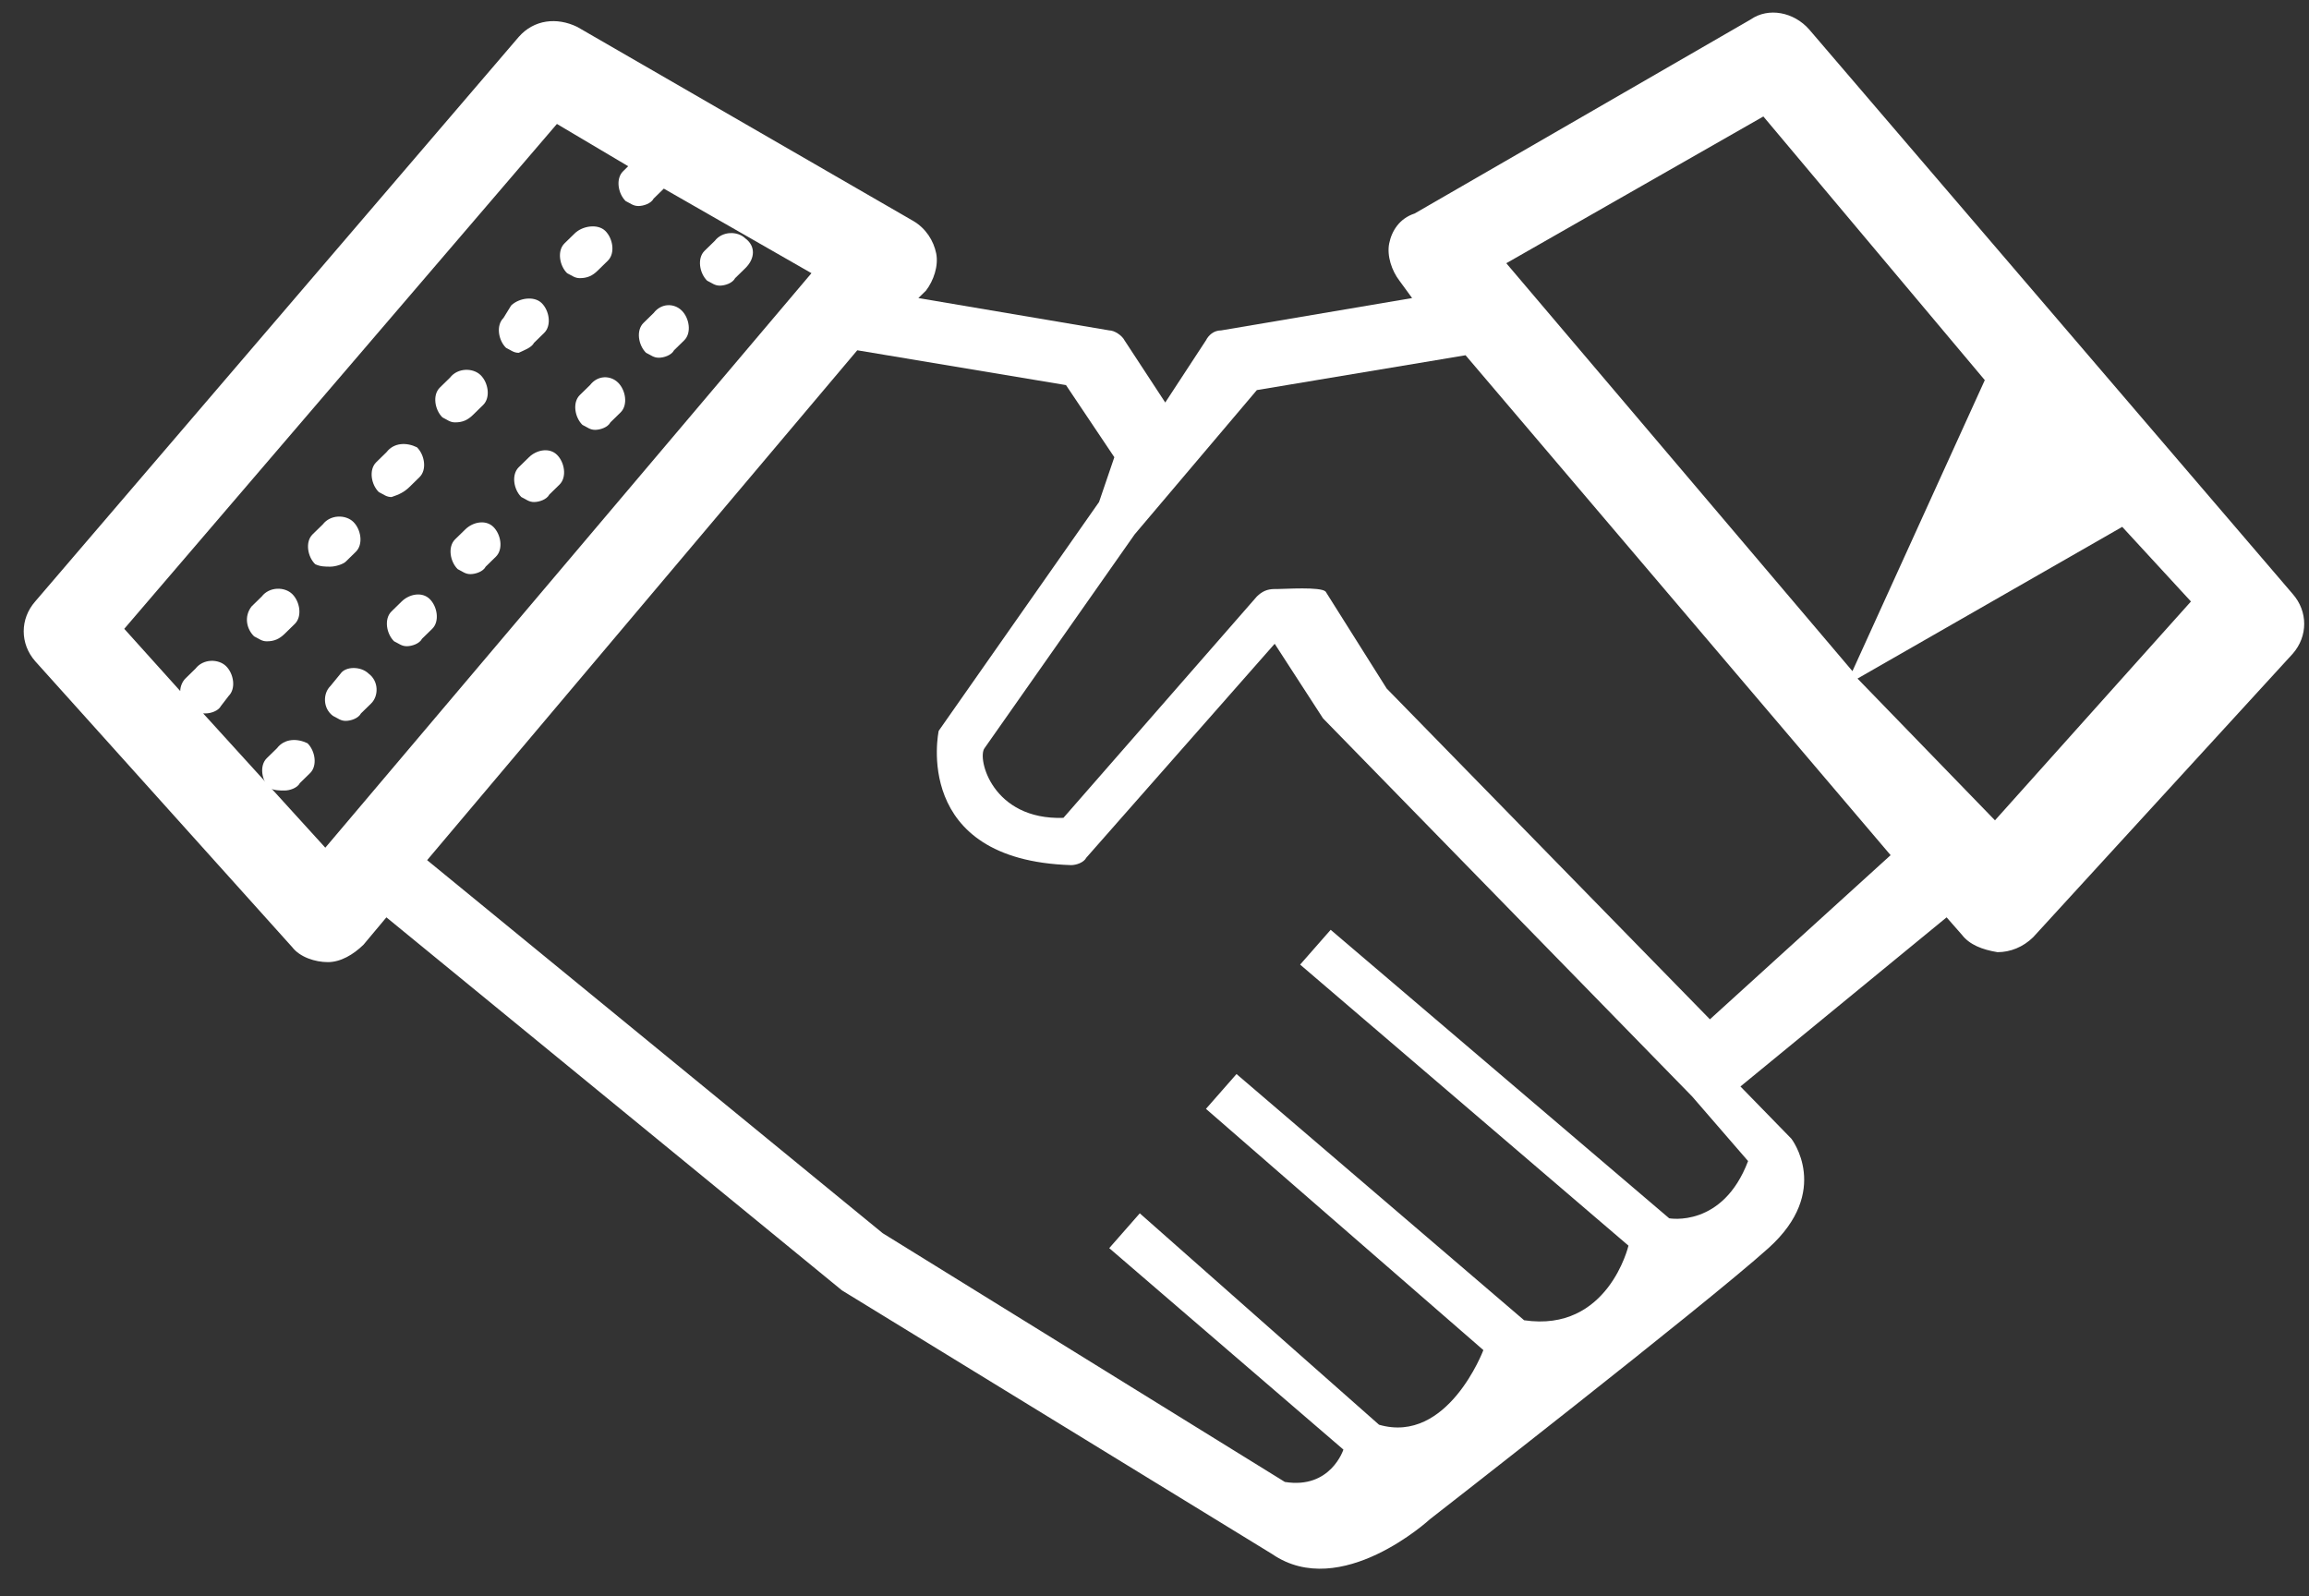 <?xml version="1.0" encoding="UTF-8"?>
<svg xmlns="http://www.w3.org/2000/svg" width="81" height="56" viewBox="0 0 81 56" fill="none">
  <rect x="0" y="0" width="81" height="56" fill="#333333" stroke="none"/>
  <g id="Group">
    <path id="Vector" d="M80.43 20.838L63.466 1.033C62.93 0.422 62.037 0.247 61.412 0.684L49.627 7.489C49.091 7.664 48.823 8.1 48.734 8.536C48.645 8.972 48.823 9.496 49.091 9.845L49.537 10.456L42.841 11.59C42.573 11.59 42.395 11.764 42.305 11.939L40.877 14.12L39.448 11.939C39.359 11.764 39.091 11.59 38.912 11.59L32.216 10.456L32.484 10.194C32.752 9.845 32.93 9.321 32.841 8.885C32.752 8.449 32.484 8.013 32.037 7.751L20.252 0.945C19.537 0.596 18.734 0.684 18.198 1.294L1.234 21.1C0.698 21.71 0.698 22.583 1.234 23.194L10.252 33.227C10.52 33.576 11.055 33.751 11.502 33.751C11.948 33.751 12.395 33.489 12.752 33.14L13.555 32.18L29.537 45.267L44.627 54.516C47.037 56.173 50.162 53.294 50.162 53.294C50.162 53.294 59.805 45.791 62.037 43.784C64.269 41.778 62.841 39.945 62.841 39.945L61.055 38.113L68.287 32.18L68.823 32.791C69.091 33.14 69.537 33.314 70.073 33.402C70.519 33.402 70.966 33.227 71.323 32.878L80.43 22.932C80.966 22.321 80.966 21.449 80.43 20.838ZM61.859 4.086L69.627 13.335L64.984 23.543L52.841 9.234L61.859 4.086ZM11.412 29.737L7.127 25.026C7.127 25.026 7.127 25.026 7.216 25.026C7.395 25.026 7.662 24.939 7.752 24.764L8.02 24.415C8.287 24.153 8.198 23.63 7.93 23.368C7.662 23.106 7.127 23.106 6.859 23.455L6.502 23.804C6.412 23.892 6.323 24.066 6.323 24.241L4.359 22.059L19.537 4.348L22.037 5.831L21.859 6.006C21.591 6.268 21.68 6.791 21.948 7.053C22.127 7.14 22.216 7.227 22.395 7.227C22.573 7.227 22.841 7.14 22.93 6.966L23.287 6.617L28.466 9.583L11.412 29.737ZM61.323 40.73C60.43 43.086 58.555 42.737 58.555 42.737L46.68 32.617L45.609 33.838L57.127 43.697C57.127 43.697 56.412 46.751 53.466 46.314L43.377 37.677L42.305 38.898L52.037 47.361C52.037 47.361 50.787 50.677 48.377 49.979L39.984 42.563L38.912 43.784L47.127 50.851C47.127 50.851 46.68 52.247 45.073 51.986L30.966 43.261L14.984 30.174L30.073 12.288L37.395 13.509L39.091 16.039L38.555 17.61L32.93 25.637C32.93 25.637 31.948 30.174 37.573 30.348C37.752 30.348 38.02 30.261 38.109 30.086L44.716 22.583L46.412 25.2L59.359 38.462L61.323 40.73ZM59.984 35.757L48.645 24.153L46.502 20.751C46.323 20.576 45.073 20.663 44.805 20.663C44.805 20.663 44.805 20.663 44.716 20.663C44.448 20.663 44.27 20.751 44.091 20.925L37.305 28.69C34.805 28.777 34.27 26.596 34.537 26.247L39.805 18.744L44.091 13.684L51.412 12.462L66.323 29.999L59.984 35.757ZM69.984 28.777L65.162 23.804L74.448 18.482L76.859 21.1L69.984 28.777Z" fill="white"></path>
    <path id="Vector_2" d="M16.592 14.555L16.949 14.206C17.217 13.944 17.128 13.421 16.86 13.159C16.592 12.898 16.056 12.898 15.788 13.246L15.431 13.595C15.163 13.857 15.253 14.381 15.521 14.642C15.699 14.73 15.788 14.817 15.967 14.817C16.235 14.817 16.413 14.73 16.592 14.555Z" fill="white"></path>
    <path id="Vector_3" d="M12.127 19.704L12.484 19.355C12.752 19.093 12.663 18.569 12.395 18.308C12.127 18.046 11.591 18.046 11.324 18.395L10.966 18.744C10.699 19.006 10.788 19.529 11.056 19.791C11.234 19.878 11.413 19.878 11.591 19.878C11.77 19.878 12.038 19.791 12.127 19.704Z" fill="white"></path>
    <path id="Vector_4" d="M9.985 22.235L10.342 21.886C10.61 21.624 10.52 21.101 10.252 20.839C9.985 20.577 9.449 20.577 9.181 20.926L8.824 21.275C8.556 21.624 8.645 22.06 8.913 22.322C9.092 22.409 9.181 22.497 9.36 22.497C9.627 22.497 9.806 22.409 9.985 22.235Z" fill="white"></path>
    <path id="Vector_5" d="M18.733 12.027L19.09 11.678C19.358 11.416 19.269 10.892 19.001 10.631C18.733 10.369 18.197 10.456 17.93 10.718L17.662 11.154C17.394 11.416 17.483 11.939 17.751 12.201C17.93 12.288 18.019 12.376 18.197 12.376C18.376 12.288 18.644 12.201 18.733 12.027Z" fill="white"></path>
    <path id="Vector_6" d="M14.36 17.087L14.717 16.738C14.985 16.476 14.895 15.953 14.627 15.691C14.27 15.516 13.824 15.516 13.556 15.865L13.199 16.214C12.931 16.476 13.02 17 13.288 17.261C13.467 17.349 13.556 17.436 13.735 17.436C14.002 17.349 14.181 17.261 14.36 17.087Z" fill="white"></path>
    <path id="Vector_7" d="M20.965 9.495L21.322 9.146C21.59 8.885 21.501 8.361 21.233 8.099C20.965 7.838 20.429 7.925 20.162 8.187L19.804 8.536C19.537 8.797 19.626 9.321 19.894 9.583C20.072 9.67 20.162 9.757 20.34 9.757C20.608 9.757 20.787 9.67 20.965 9.495Z" fill="white"></path>
    <path id="Vector_8" d="M20.699 13.508L20.341 13.857C20.074 14.119 20.163 14.642 20.431 14.904C20.609 14.991 20.699 15.079 20.877 15.079C21.056 15.079 21.324 14.991 21.413 14.817L21.77 14.468C22.038 14.206 21.949 13.683 21.681 13.421C21.413 13.159 20.966 13.159 20.699 13.508Z" fill="white"></path>
    <path id="Vector_9" d="M9.716 26.248L9.359 26.597C9.091 26.859 9.18 27.382 9.448 27.644C9.627 27.731 9.805 27.731 9.984 27.731C10.163 27.731 10.43 27.644 10.52 27.47L10.877 27.121C11.145 26.859 11.055 26.335 10.788 26.074C10.43 25.899 9.984 25.899 9.716 26.248Z" fill="white"></path>
    <path id="Vector_10" d="M16.324 18.57L15.966 18.919C15.699 19.18 15.788 19.704 16.056 19.965C16.234 20.053 16.324 20.14 16.502 20.14C16.681 20.14 16.949 20.053 17.038 19.878L17.395 19.529C17.663 19.267 17.574 18.744 17.306 18.482C17.038 18.221 16.591 18.308 16.324 18.57Z" fill="white"></path>
    <path id="Vector_11" d="M22.931 10.979L22.574 11.328C22.306 11.59 22.395 12.113 22.663 12.375C22.842 12.462 22.931 12.549 23.11 12.549C23.288 12.549 23.556 12.462 23.645 12.288L24.002 11.939C24.27 11.677 24.181 11.153 23.913 10.892C23.645 10.63 23.199 10.63 22.931 10.979Z" fill="white"></path>
    <path id="Vector_12" d="M26.145 8.362C25.877 8.101 25.341 8.101 25.074 8.45L24.716 8.799C24.449 9.06 24.538 9.584 24.806 9.846C24.984 9.933 25.074 10.02 25.252 10.02C25.431 10.02 25.699 9.933 25.788 9.758L26.145 9.409C26.502 9.06 26.502 8.624 26.145 8.362Z" fill="white"></path>
    <path id="Vector_13" d="M11.948 23.63L11.591 24.066C11.323 24.328 11.323 24.851 11.681 25.113C11.859 25.2 11.948 25.288 12.127 25.288C12.306 25.288 12.573 25.2 12.663 25.026L13.02 24.677C13.288 24.415 13.288 23.892 12.931 23.63C12.663 23.368 12.127 23.368 11.948 23.63Z" fill="white"></path>
    <path id="Vector_14" d="M18.556 16.04L18.199 16.389C17.931 16.651 18.02 17.174 18.288 17.436C18.467 17.523 18.556 17.611 18.735 17.611C18.913 17.611 19.181 17.523 19.27 17.349L19.627 17C19.895 16.738 19.806 16.215 19.538 15.953C19.27 15.691 18.824 15.778 18.556 16.04Z" fill="white"></path>
    <path id="Vector_15" d="M14.091 21.099L13.734 21.448C13.466 21.709 13.555 22.233 13.823 22.495C14.002 22.582 14.091 22.669 14.27 22.669C14.448 22.669 14.716 22.582 14.805 22.407L15.163 22.058C15.43 21.797 15.341 21.273 15.073 21.012C14.805 20.75 14.359 20.837 14.091 21.099Z" fill="white"></path>
  </g>
</svg>
